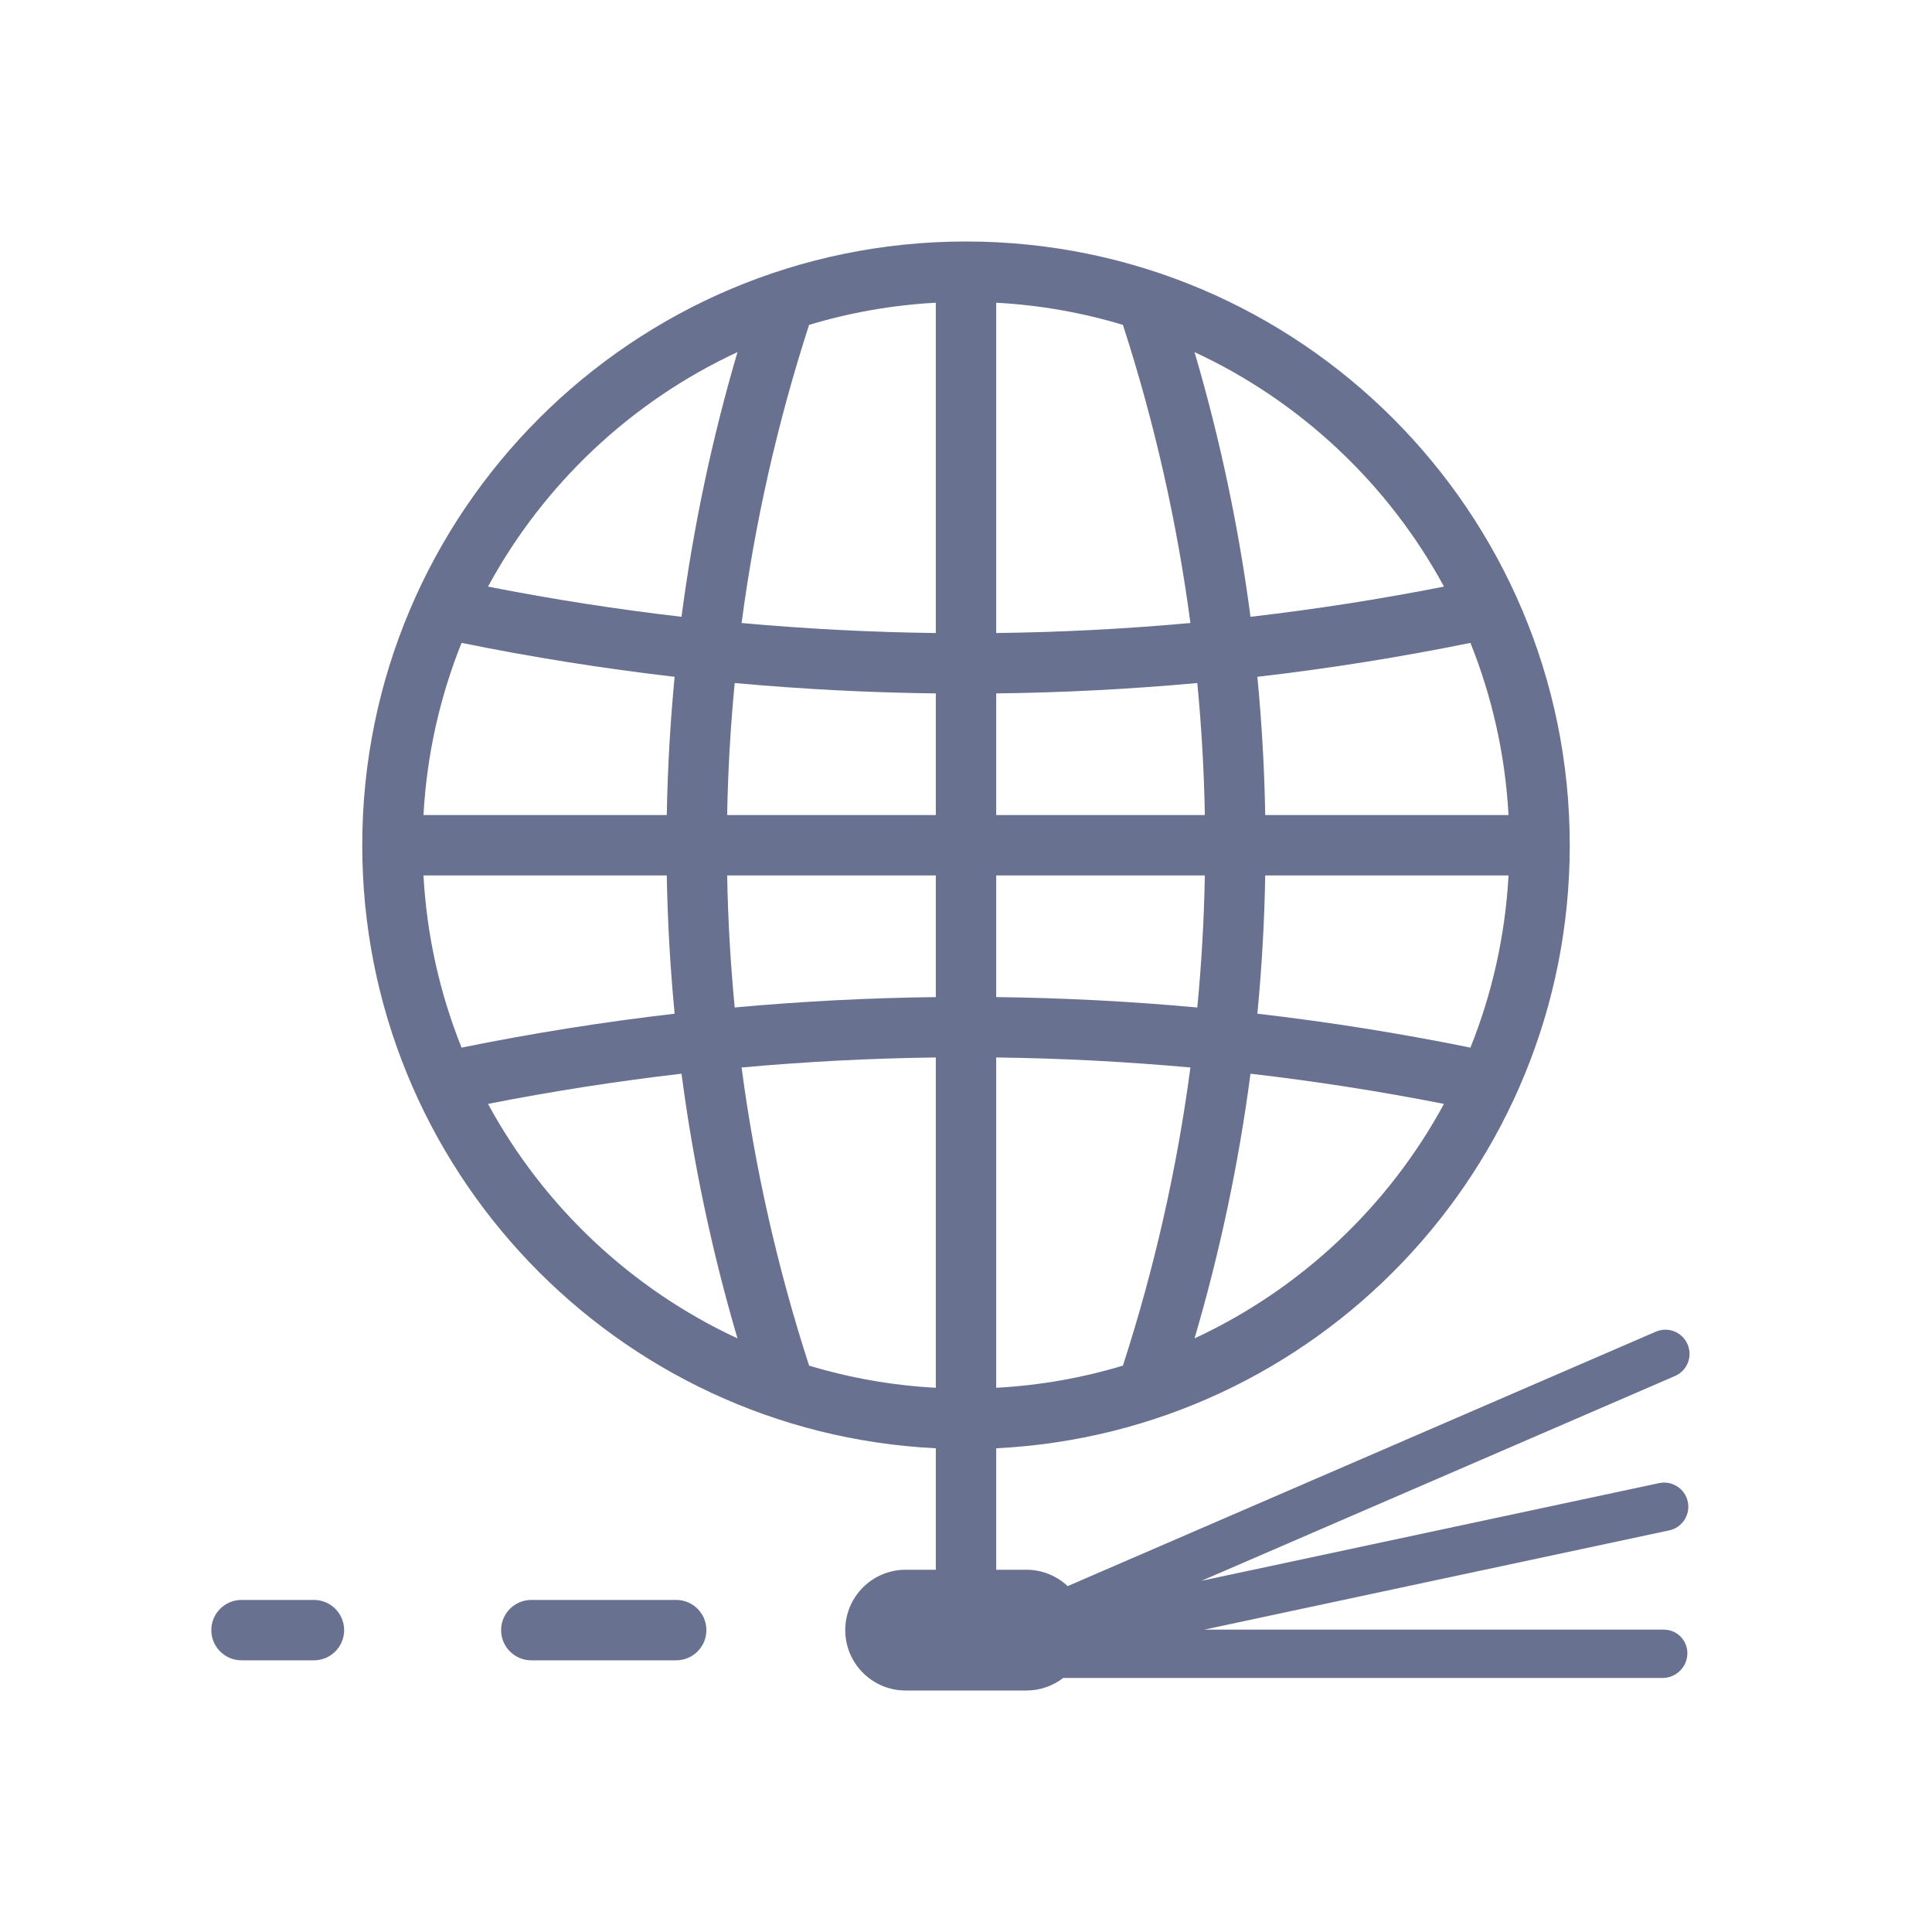 <svg width="32" height="32" viewBox="0 0 32 32" fill="none" xmlns="http://www.w3.org/2000/svg">
<path fill-rule="evenodd" clip-rule="evenodd" d="M24.986 14.5H20.956C20.943 15.264 20.899 16.029 20.826 16.79C22.008 16.927 23.185 17.114 24.355 17.352C24.712 16.462 24.931 15.503 24.986 14.5ZM24.986 13.5H20.956C20.943 12.736 20.899 11.972 20.826 11.21C22.008 11.073 23.185 10.886 24.355 10.648C24.712 11.537 24.931 12.497 24.986 13.5ZM19.956 13.5C19.943 12.77 19.901 12.04 19.831 11.313C18.723 11.414 17.612 11.472 16.5 11.485V13.5H19.956ZM23.917 9.716C22.854 9.925 21.785 10.092 20.712 10.216C20.518 8.739 20.209 7.273 19.785 5.832C21.545 6.649 22.996 8.018 23.917 9.716ZM19.717 10.319C19.496 8.651 19.123 6.998 18.599 5.381C17.929 5.179 17.226 5.053 16.5 5.014V10.485C17.574 10.472 18.647 10.416 19.717 10.319ZM19.831 16.687C19.901 15.96 19.943 15.23 19.956 14.5H16.5V16.515C17.612 16.528 18.723 16.586 19.831 16.687ZM16.5 17.515C17.574 17.528 18.647 17.584 19.717 17.681C19.496 19.349 19.123 21.002 18.599 22.619C17.929 22.821 17.226 22.947 16.5 22.986V17.515ZM23.917 18.284C22.996 19.982 21.545 21.351 19.785 22.168C20.209 20.727 20.518 19.261 20.712 17.784C21.785 17.908 22.854 18.075 23.917 18.284ZM15.5 16.515V14.5H12.044C12.057 15.23 12.099 15.96 12.169 16.687C13.277 16.586 14.388 16.528 15.5 16.515ZM11.174 16.79C9.992 16.927 8.815 17.114 7.645 17.352C7.288 16.462 7.069 15.503 7.014 14.5H11.044C11.057 15.264 11.101 16.029 11.174 16.79ZM11.044 13.5H7.014C7.069 12.497 7.288 11.537 7.645 10.648C8.815 10.886 9.992 11.073 11.174 11.21C11.101 11.972 11.057 12.736 11.044 13.5ZM12.044 13.5C12.057 12.77 12.099 12.04 12.169 11.313C13.277 11.414 14.388 11.472 15.5 11.485V13.5H12.044ZM12.283 10.319C13.353 10.416 14.426 10.472 15.5 10.485V5.014C14.774 5.053 14.071 5.179 13.401 5.381C12.877 6.998 12.504 8.651 12.283 10.319ZM11.288 10.216C11.482 8.739 11.791 7.273 12.215 5.832C10.455 6.649 9.004 8.018 8.083 9.716C9.146 9.925 10.215 10.092 11.288 10.216ZM11.288 17.784C11.482 19.261 11.791 20.727 12.215 22.168C10.455 21.351 9.004 19.982 8.083 18.284C9.146 18.075 10.215 17.908 11.288 17.784ZM13.401 22.619C12.877 21.002 12.504 19.349 12.283 17.681C13.353 17.584 14.426 17.528 15.5 17.515V22.986C14.774 22.947 14.071 22.821 13.401 22.619ZM26 14C26 19.355 21.791 23.727 16.5 23.988L16.5 24V26H17C17.265 26 17.505 26.103 17.684 26.271L27.425 22.057C27.628 21.969 27.863 22.062 27.951 22.265C28.039 22.468 27.946 22.703 27.743 22.791L19.901 26.183L27.48 24.565C27.696 24.519 27.909 24.657 27.955 24.873C28.001 25.089 27.863 25.302 27.647 25.348L19.945 26.992H27.558C27.778 26.992 27.953 27.171 27.948 27.392C27.943 27.613 27.76 27.792 27.539 27.792H17.611C17.442 27.922 17.23 28 17 28H15C14.448 28 14 27.552 14 27C14 26.448 14.448 26 15 26H15.5V24L15.5 23.988C10.21 23.727 6 19.355 6 14C6 8.477 10.477 4 16 4C21.523 4 26 8.477 26 14ZM3.5 27C3.5 26.724 3.724 26.5 4 26.5H5.2C5.476 26.5 5.7 26.724 5.7 27C5.7 27.276 5.476 27.5 5.2 27.5H4C3.724 27.5 3.5 27.276 3.5 27ZM8.3 27C8.3 26.724 8.524 26.5 8.8 26.5H11.2C11.476 26.5 11.7 26.724 11.7 27C11.7 27.276 11.476 27.5 11.2 27.5H8.8C8.524 27.5 8.3 27.276 8.3 27Z" fill="#687190"/>
</svg>
